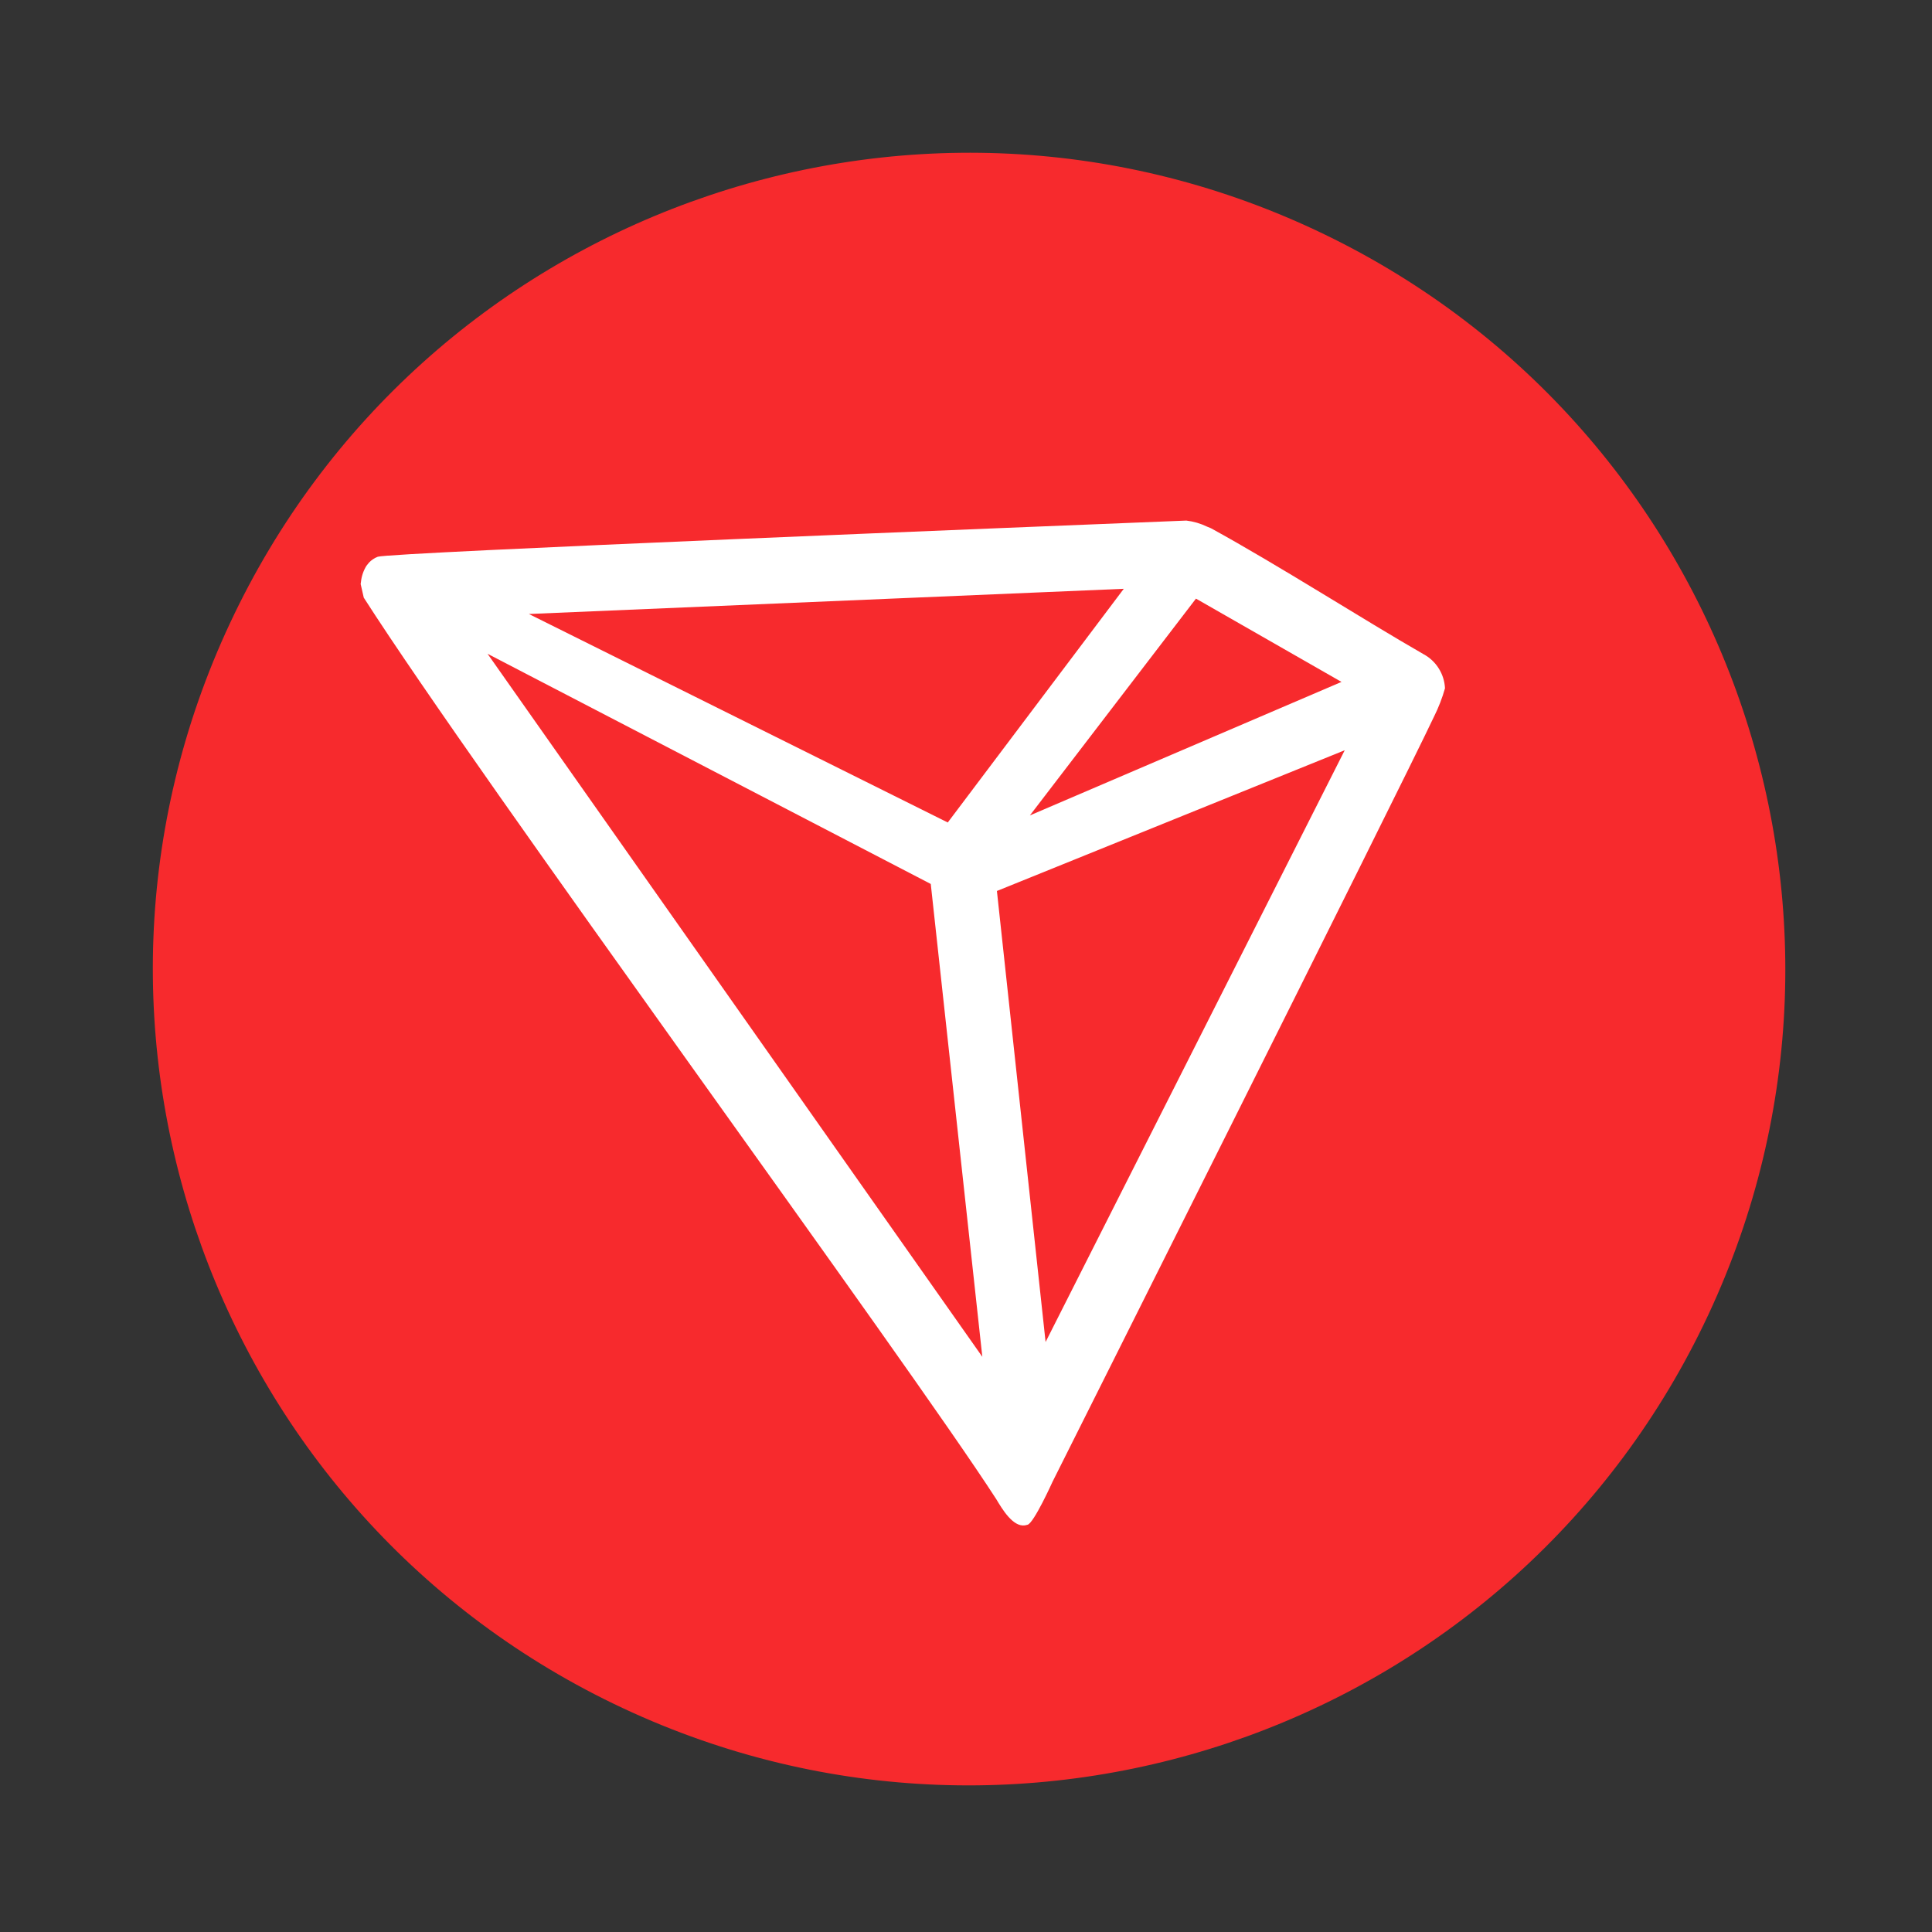 <svg width="71" height="71" viewBox="0 0 71 71" fill="none" xmlns="http://www.w3.org/2000/svg">
<rect x="0" y="0" width="71" height="71" fill="#333333" stroke="none"/>
<g clip-path="url(#clip0_3869_46025)">
<path d="M62.776 48.325C55.756 63.327 37.903 69.799 22.899 62.778C7.901 55.76 1.43 37.905 8.451 22.904C15.469 7.9 33.322 1.427 48.322 8.446C63.325 15.466 69.796 33.322 62.776 48.325Z" fill="#F72A2D"/>
<g clip-path="url(#clip1_3869_46025)">
<path d="M52.309 24.038C50.096 22.768 46.978 20.769 44.501 19.412L44.36 19.354C44.12 19.238 43.862 19.162 43.597 19.131C38.42 19.34 14.322 20.302 13.884 20.46C13.761 20.507 13.651 20.58 13.561 20.675L13.466 20.793C13.357 20.97 13.288 21.17 13.266 21.377L13.254 21.463L13.353 21.896L13.368 21.963C17.626 28.613 33.323 49.996 36.618 55.103C36.827 55.453 37.222 56.119 37.663 56.057L37.761 56.034C37.992 55.981 38.681 54.452 38.681 54.452C38.681 54.452 51.435 29.021 52.7 26.334C52.867 26 53.002 25.652 53.103 25.293C53.09 25.033 53.011 24.781 52.871 24.561C52.733 24.341 52.539 24.161 52.309 24.038ZM37.848 29.966L43.951 21.999L49.299 25.06L37.848 29.966ZM34.83 30.226L19.436 22.564L41.298 21.638L34.83 30.226ZM36.636 32.743L49.418 27.571L38.425 49.318L36.636 32.743ZM17.917 24.026L34.205 32.485L36.1 49.862L17.917 24.026Z" fill="white"/>
</g>
</g>
<defs>
<clipPath id="clip0_3869_46025">
<rect width="60" height="60" fill="white" transform="translate(11.934 0.408) rotate(11.075)"/>
</clipPath>
<clipPath id="clip1_3869_46025">
<rect width="40" height="40" fill="white" transform="translate(12.123 20.863) rotate(-12.875)"/>
</clipPath>
</defs>
</svg>
